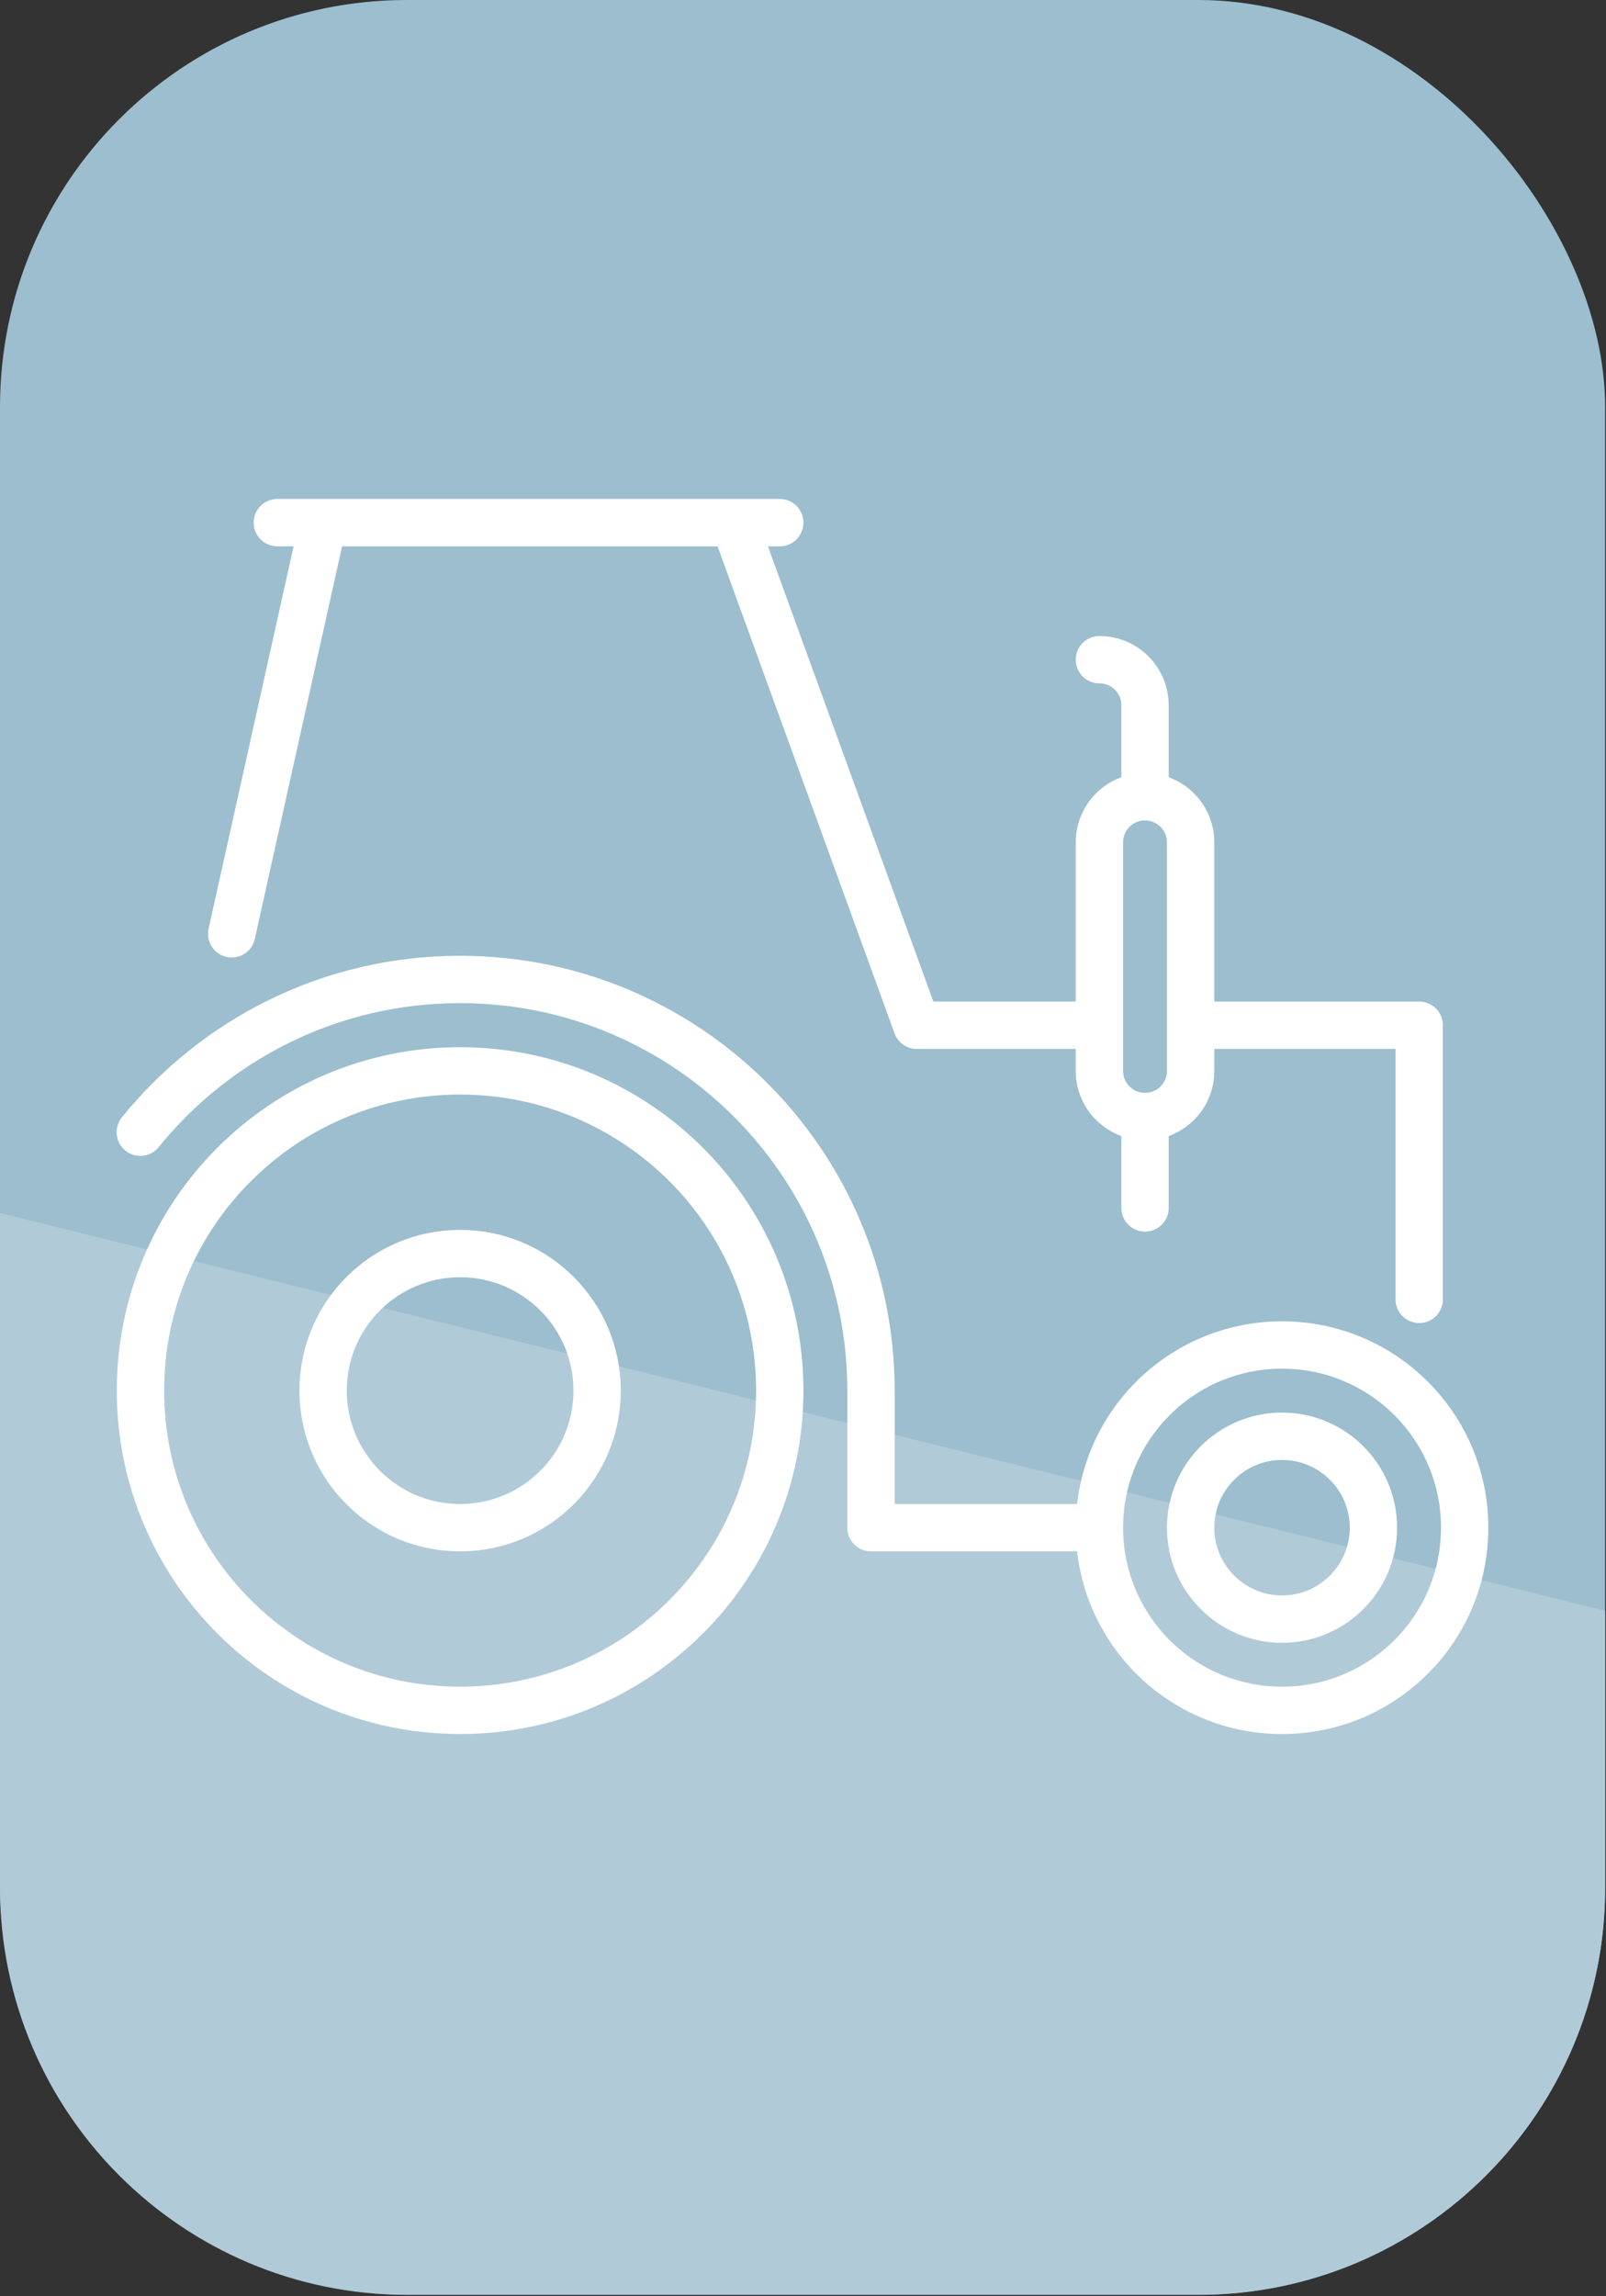 <?xml version="1.0" encoding="UTF-8"?>
<svg id="Ebene_1" data-name="Ebene 1" xmlns="http://www.w3.org/2000/svg" version="1.1" xmlns:xlink="http://www.w3.org/1999/xlink" viewBox="0 0 92.95 132.86">
  <rect x="0" y="0" width="92.95" height="132.86" fill="#333333" stroke="none"/>
  <defs>
    <style>
      .cls-1 {
        fill: #9cbece;
      }

      .cls-1, .cls-2, .cls-3 {
        stroke-width: 0px;
      }

      .cls-4 {
        clip-path: url(#clippath-2);
      }

      .cls-2, .cls-5 {
        fill: none;
      }

      .cls-6 {
        clip-path: url(#clippath-1);
      }

      .cls-7 {
        clip-path: url(#clippath);
      }

      .cls-3 {
        fill: #b1cad8;
      }

      .cls-5 {
        stroke: #fff;
        stroke-linecap: round;
        stroke-linejoin: round;
        stroke-width: 2.74px;
      }
    </style>
    <clipPath id="clippath">
      <rect class="cls-2" x="0" y="0" width="92.9" height="132.77"/>
    </clipPath>
    <clipPath id="clippath-1">
      <path class="cls-2" d="M23.55,0h45.8C82.35,0,92.9,10.55,92.9,23.55v85.68c0,13-10.55,23.55-23.55,23.55H23.55C10.55,132.77,0,122.22,0,109.22V23.55C0,10.55,10.55,0,23.55,0Z"/>
    </clipPath>
    <clipPath id="clippath-2">
      <rect class="cls-2" x="0" y="0" width="92.9" height="132.77"/>
    </clipPath>
  </defs>
  <g class="cls-7">
    <rect class="cls-1" x="0" y="0" width="92.9" height="132.77" rx="23.55" ry="23.55"/>
  </g>
  <g class="cls-6">
    <polygon class="cls-3" points="-739.87 148.34 -739.87 188.67 207.32 172.48 206.14 121.26 -525.59 -60.05 -739.87 148.34"/>
  </g>
  <g class="cls-4">
    <path class="cls-5" d="M68.92,59.32h13.22v15.86M66.27,64.6v5.29M66.27,46.1v-5.29c0-1.46-1.18-2.64-2.64-2.64M66.27,64.6h0c-1.46,0-2.64-1.18-2.64-2.64v-13.22c0-1.46,1.18-2.64,2.64-2.64s2.64,1.18,2.64,2.64v13.22c0,1.46-1.18,2.64-2.64,2.64ZM79.49,88.39c0-2.92-2.37-5.29-5.29-5.29s-5.29,2.37-5.29,5.29,2.37,5.29,5.29,5.29,5.29-2.37,5.29-5.29ZM34.56,80.46c0-4.38-3.55-7.93-7.93-7.93s-7.93,3.55-7.93,7.93,3.55,7.93,7.93,7.93,7.93-3.55,7.93-7.93ZM16.05,30.24h29.08M63.63,88.39h-13.22v-7.93c0-13.14-10.65-23.79-23.79-23.79-7.47,0-14.14,3.45-18.5,8.84M13.41,54.03l5.29-23.79h23.79l10.57,29.08h10.57M63.63,88.39c0-5.84,4.73-10.57,10.57-10.57s10.57,4.73,10.57,10.57-4.73,10.57-10.57,10.57-10.57-4.73-10.57-10.57ZM45.13,80.46c0,10.22-8.28,18.5-18.5,18.5s-18.5-8.28-18.5-18.5,8.28-18.5,18.5-18.5,18.5,8.28,18.5,18.5Z"/>
  </g>
</svg>